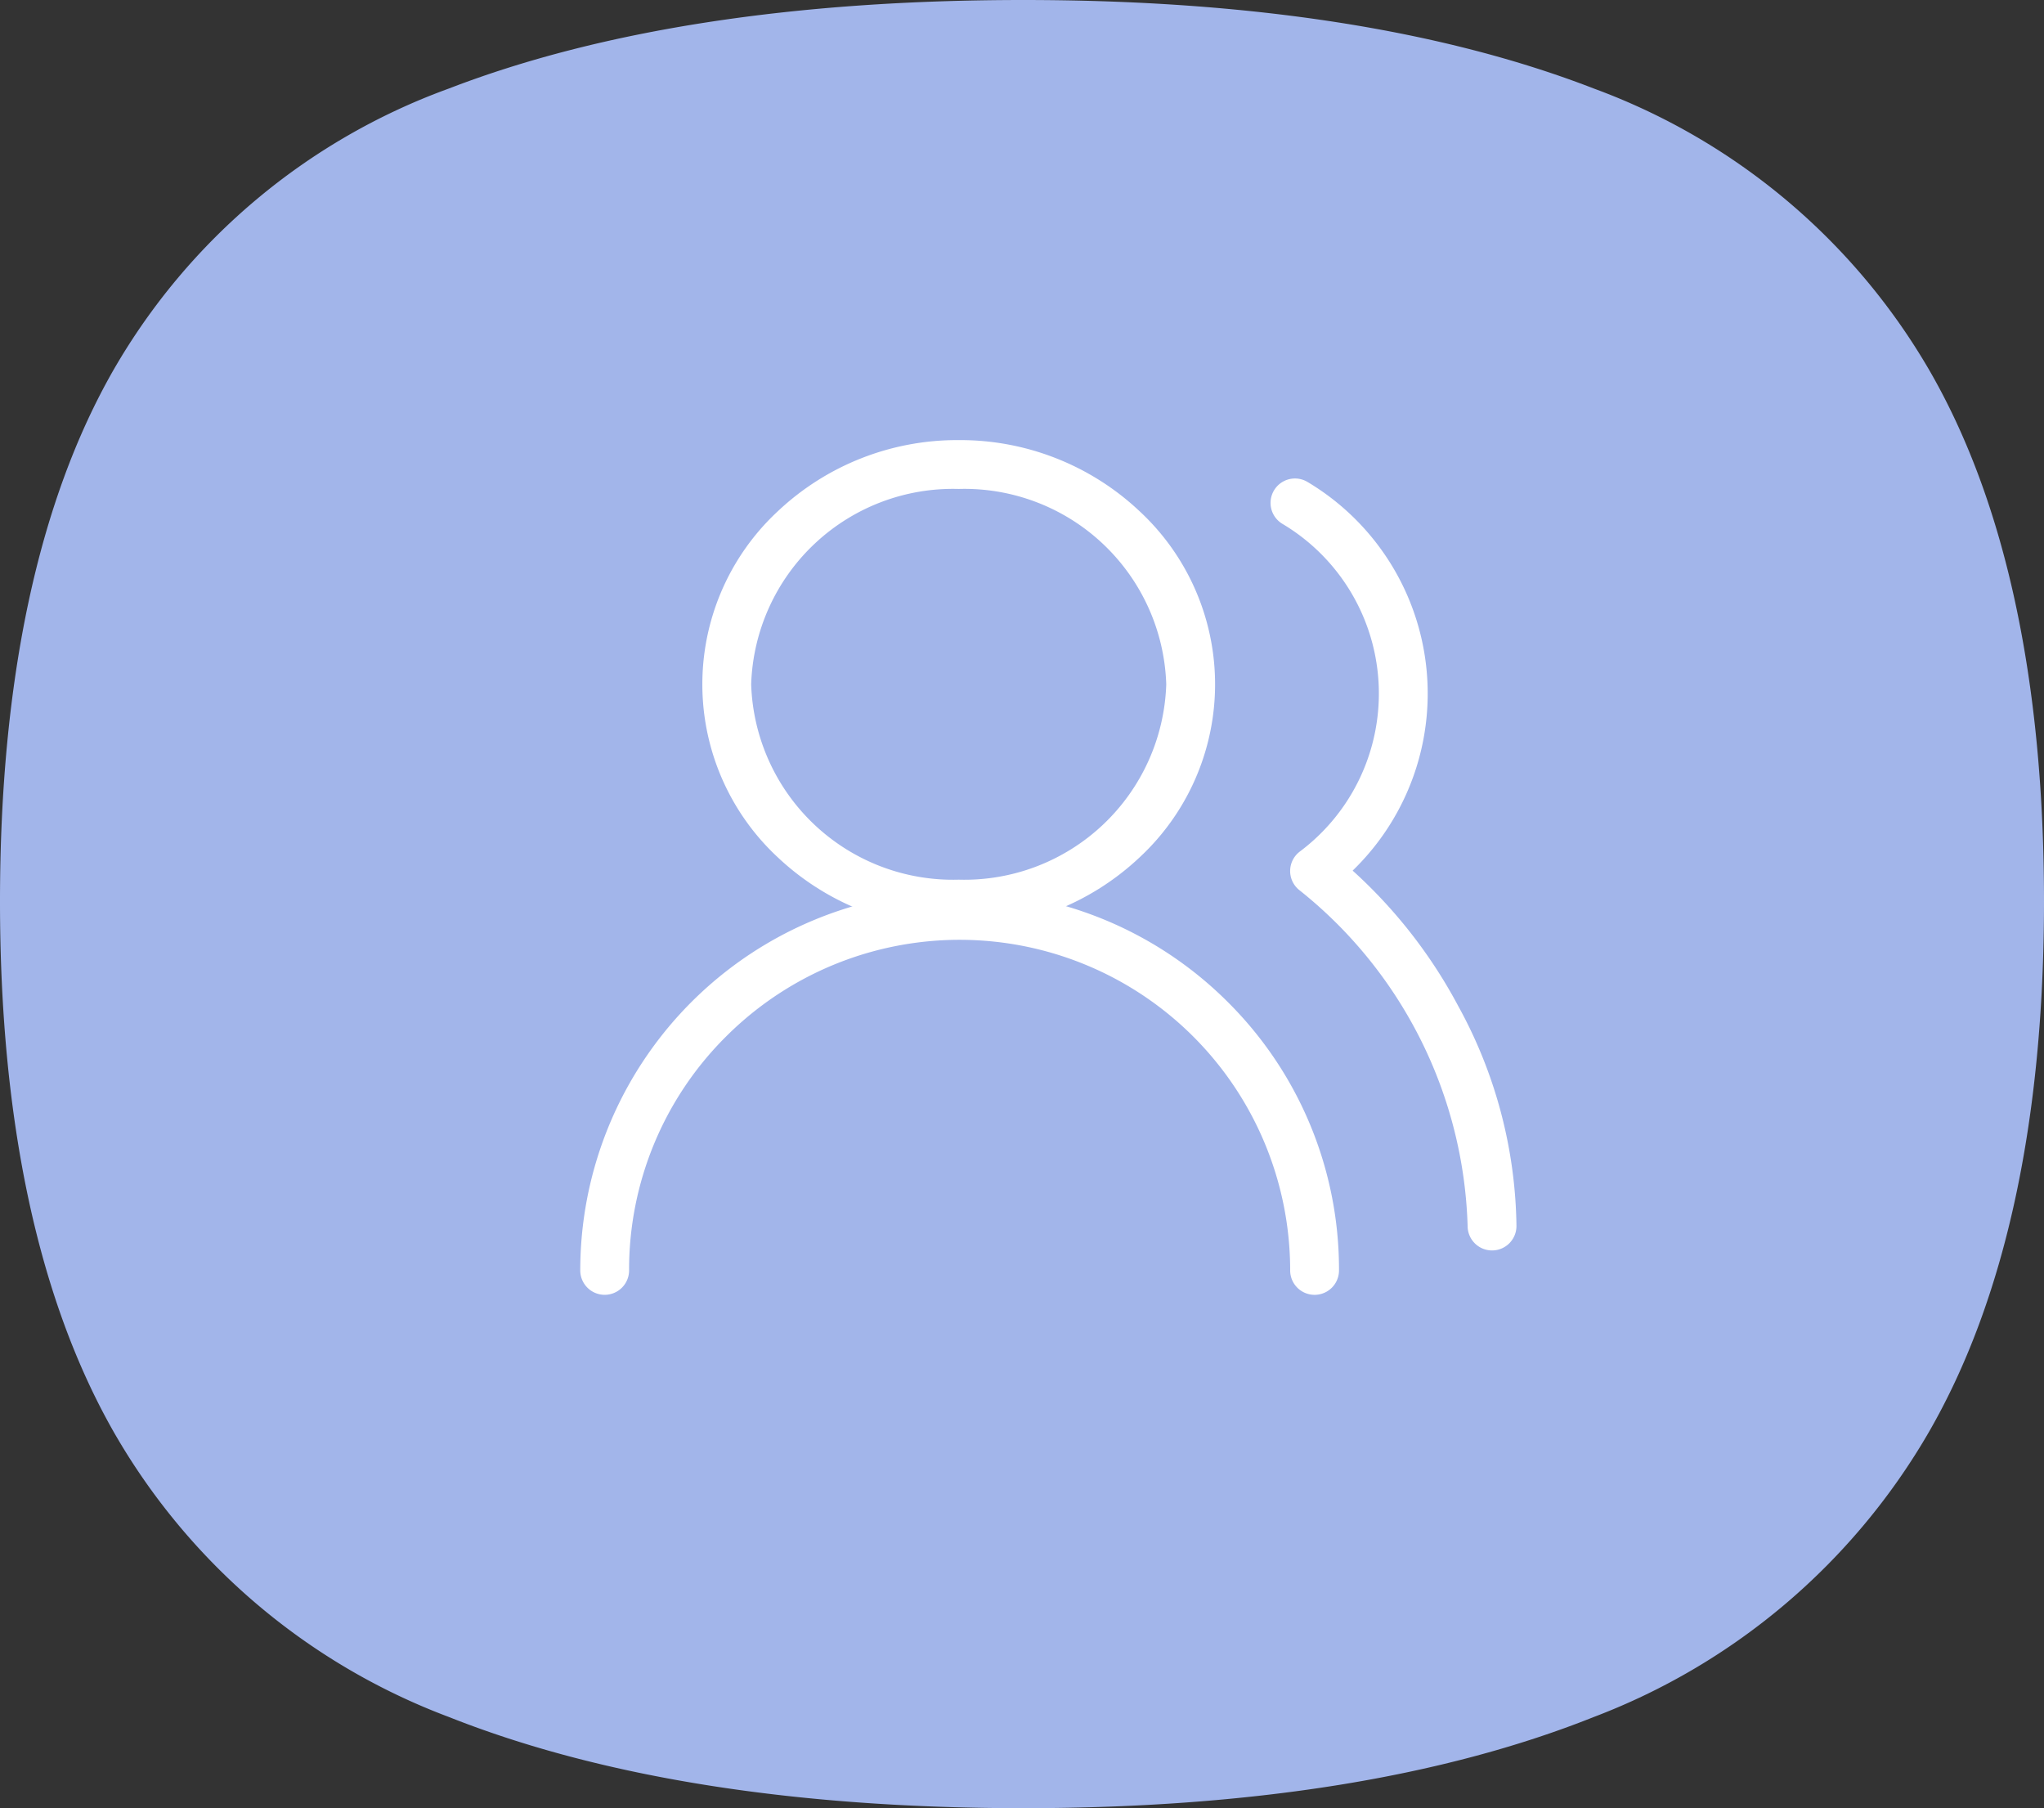 <?xml version="1.0"?>
<svg xmlns="http://www.w3.org/2000/svg" width="83.714" height="74.044" viewBox="0 0 83.714 74.044">
  <rect x="0" y="0" width="83.714" height="74.044" fill="#333333" stroke="none"/>
  <g id="icon-clientele" transform="translate(-238.075 -6047.277)">
    <path id="Trac&#xE9;_476" data-name="Trac&#xE9; 476" d="M79.508,15.644A26.423,26.423,0,0,0,65.784,4.128C59.57,1.72,51.706.5,42.411.5,33.039.5,25.12,1.721,18.872,4.13A26.137,26.137,0,0,0,5.156,15.637C2.066,21.027.5,28.353.5,37.413c0,8.992,1.567,16.3,4.658,21.725A26.572,26.572,0,0,0,18.887,70.811c6.246,2.477,14.161,3.733,23.524,3.733,9.289,0,17.147-1.255,23.357-3.731A26.862,26.862,0,0,0,79.506,59.13c3.124-5.424,4.708-12.73,4.708-21.718,0-9.055-1.584-16.379-4.706-21.768" transform="translate(237.575 6046.777)" fill="#a2b5ea"/>
    <g id="Groupe_67" data-name="Groupe 67" transform="translate(260.84 6063.59)">
      <path id="Trac&#xE9;_375" data-name="Trac&#xE9; 375" d="M2,28.537a1,1,0,0,1-1-1A15.537,15.537,0,0,1,27.524,16.551a15.436,15.436,0,0,1,4.551,10.987,1,1,0,1,1-2,0,13.537,13.537,0,0,0-23.11-9.572A13.449,13.449,0,0,0,3,27.537,1,1,0,0,1,2,28.537Z" transform="translate(0 8.172)" fill="#fff"/>
      <path id="Ellipse_46" data-name="Ellipse 46" d="M9.5-1a10.706,10.706,0,0,1,7.405,2.91,9.669,9.669,0,0,1,0,14.18A10.706,10.706,0,0,1,9.5,19a10.706,10.706,0,0,1-7.405-2.91,9.669,9.669,0,0,1,0-14.18A10.706,10.706,0,0,1,9.5-1Zm0,18A8.271,8.271,0,0,0,18,9,8.271,8.271,0,0,0,9.5,1,8.271,8.271,0,0,0,1,9,8.271,8.271,0,0,0,9.5,17Z" transform="translate(7 2.709)" fill="#fff"/>
      <path id="Trac&#xE9;_376" data-name="Trac&#xE9; 376" d="M25.636,34.32a1,1,0,0,1-1-1,18.269,18.269,0,0,0-6.869-13.737,1,1,0,0,1,0-1.6A8.086,8.086,0,0,0,17.04,4.56a1,1,0,0,1,1.02-1.72,10.087,10.087,0,0,1,1.867,15.926A20.373,20.373,0,0,1,24.245,24.3a19.157,19.157,0,0,1,2.391,9.017A1,1,0,0,1,25.636,34.32Z" transform="translate(12.707 0.572)" fill="#fff"/>
    </g>
  </g>
</svg>
